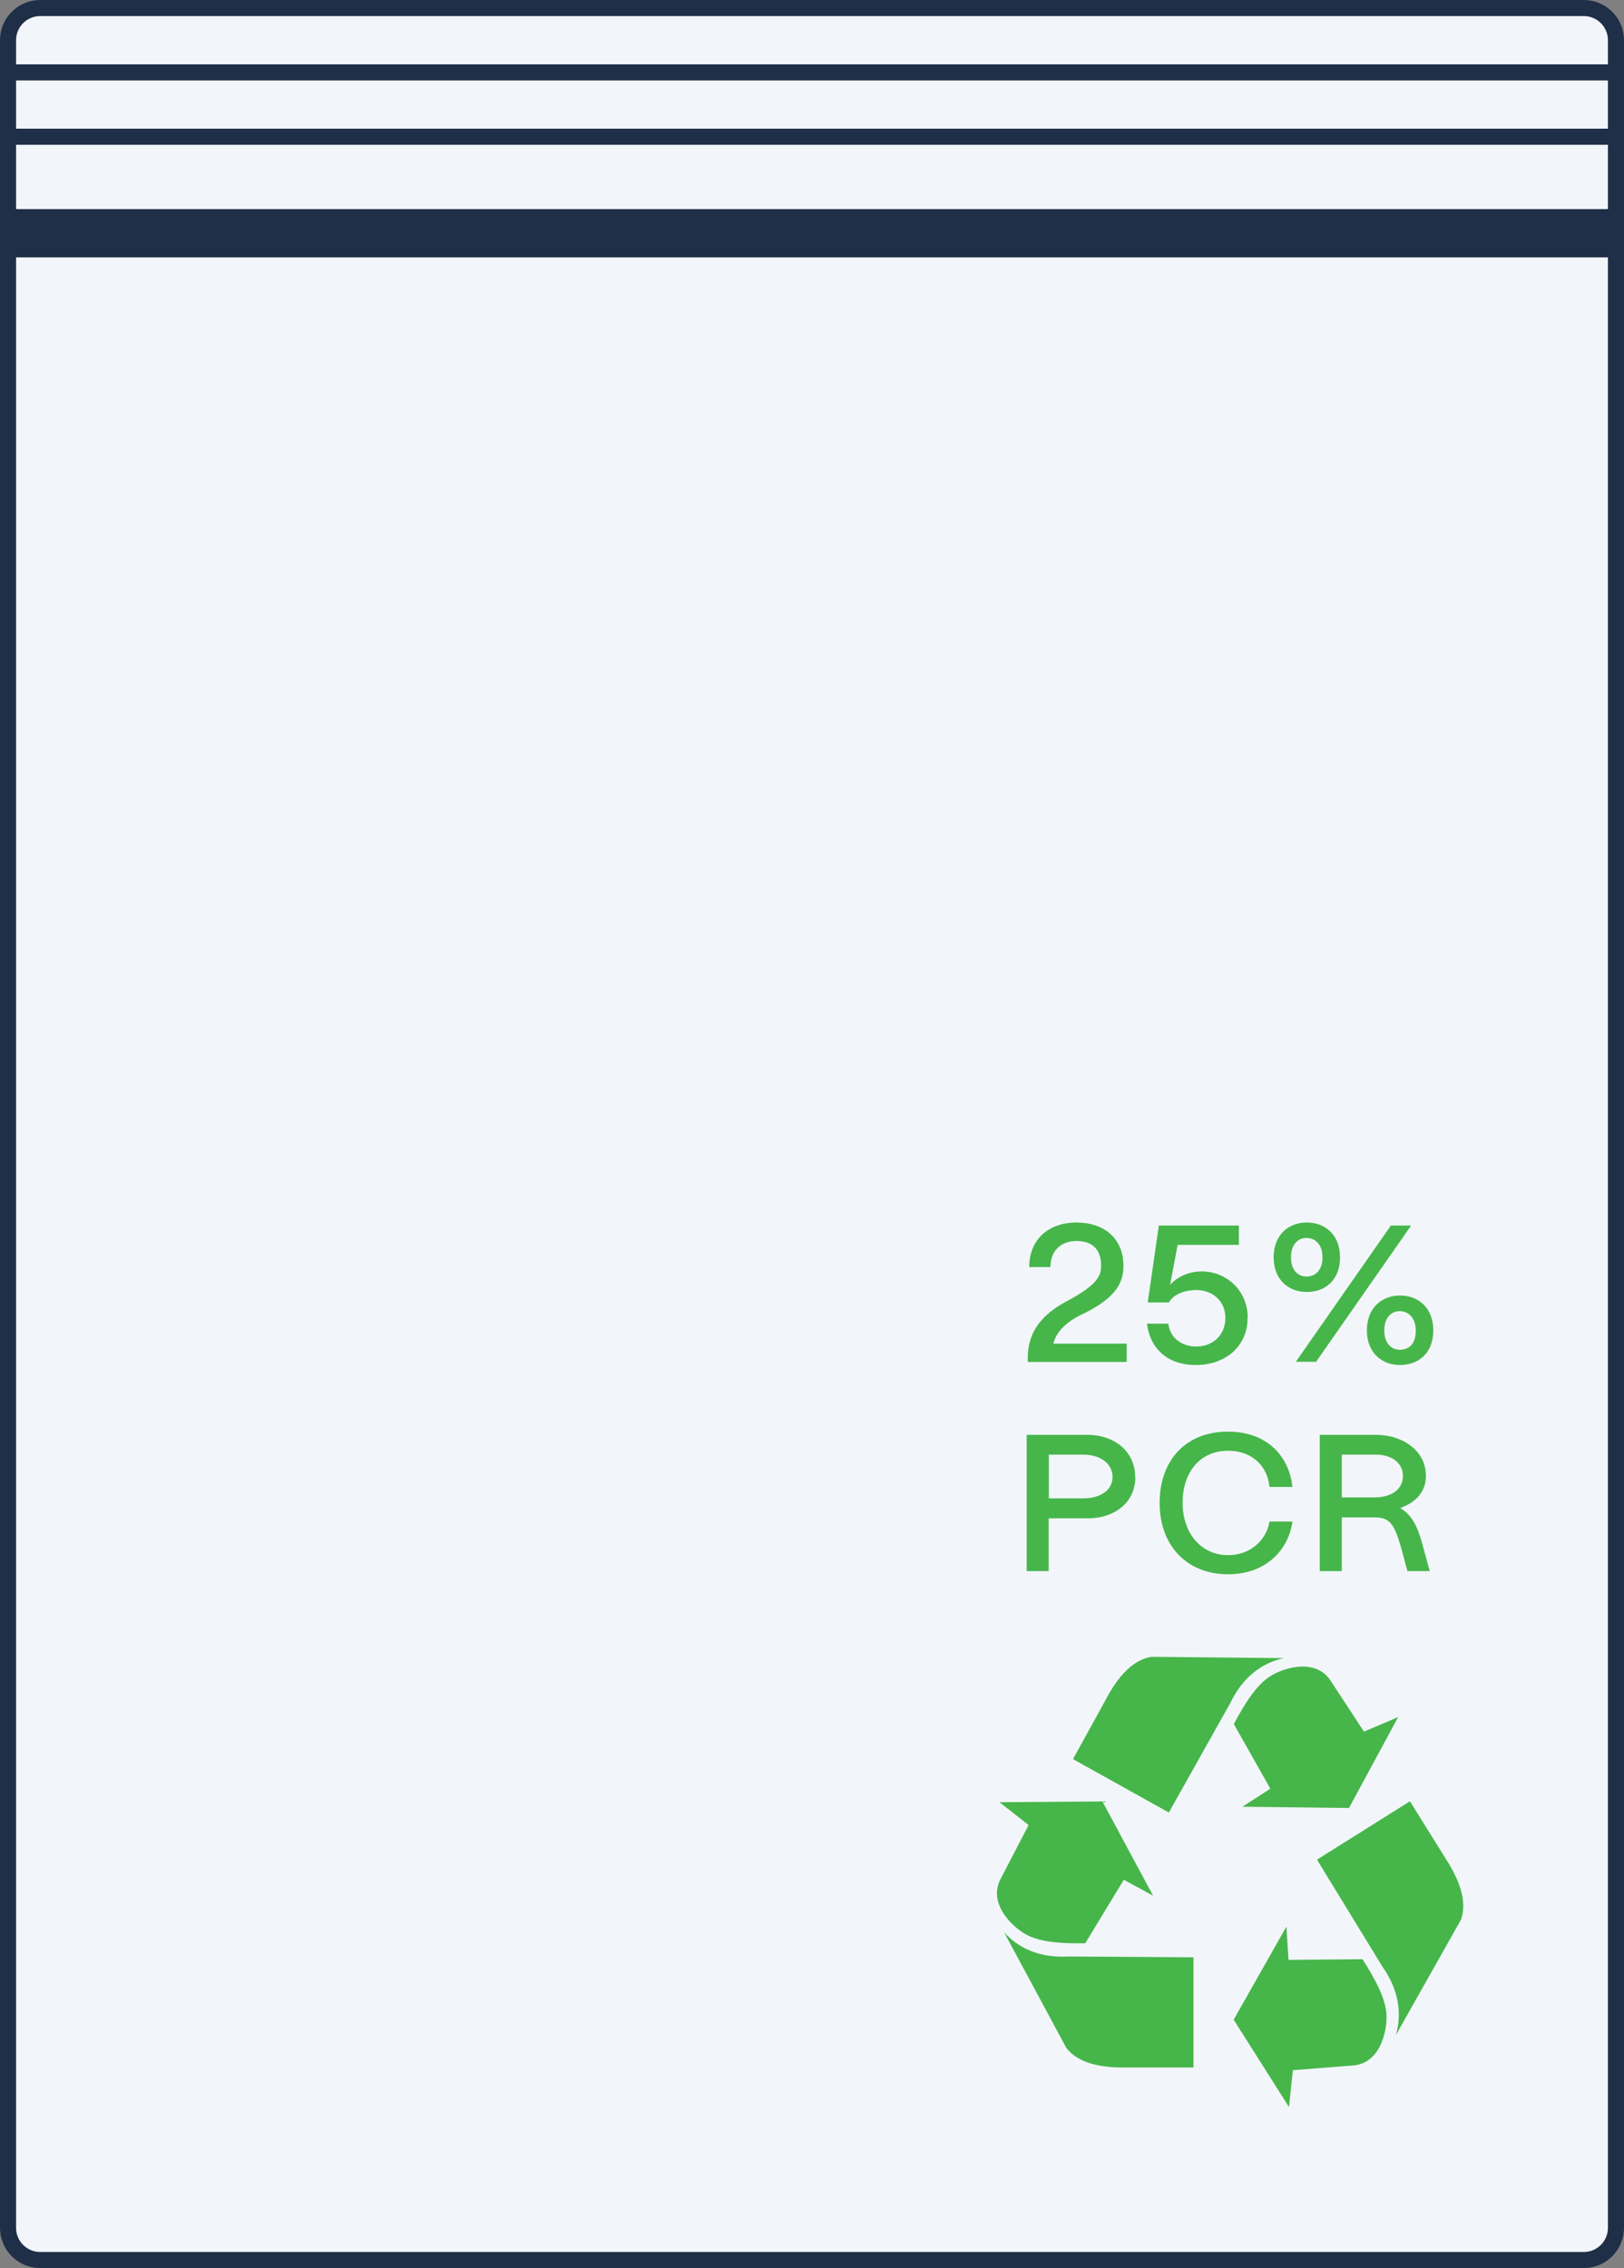 <svg width="101" height="141" viewBox="0 0 101 141" fill="none" xmlns="http://www.w3.org/2000/svg">
<rect x="0" y="0" width="101" height="141" fill="#808080" stroke="none"/>
<g clip-path="url(#clip0_154_1461)">
<path d="M98.5 0.5H2.5C1.395 0.5 0.5 1.395 0.5 2.5V138.5C0.5 139.605 1.395 140.5 2.5 140.5H98.5C99.605 140.5 100.5 139.605 100.5 138.5V2.5C100.5 1.395 99.605 0.5 98.5 0.5Z" fill="#F2F6FA" stroke="#1F2F47" stroke-miterlimit="10"/>
<path d="M0.5 14.5H100.5" stroke="#1F2F47" stroke-width="3" stroke-miterlimit="10"/>
<path d="M0.5 8.5H100.5" stroke="#1F2F47" stroke-miterlimit="10"/>
<path d="M0.5 4.5H100.5" stroke="#1F2F47" stroke-miterlimit="10"/>
<path d="M62.15 112.03L63.971 113.46L62.26 116.75C61.41 118.27 62.87 119.74 63.81 120.26C64.731 120.77 66.161 120.83 67.492 120.81L69.892 116.86L71.713 117.85L68.562 111.99L62.15 112.04V112.03ZM62.42 120.08L66.321 127.32C67.102 128.32 68.582 128.56 70.112 128.53H74.224V121.68L66.421 121.63C65.211 121.7 63.63 121.45 62.42 120.1V120.08ZM86.947 106.75L84.827 107.65L82.796 104.55C81.886 103.06 79.895 103.64 78.995 104.21C78.105 104.77 77.364 106 76.734 107.18L79.005 111.2L77.264 112.32L83.896 112.4L86.957 106.74L86.947 106.75ZM79.805 103.08L71.613 103C70.362 103.2 69.432 104.38 68.722 105.75L66.731 109.36L72.693 112.68L76.524 105.86C77.044 104.76 78.035 103.49 79.805 103.09V103.08ZM80.165 131L80.405 128.7L84.086 128.41C85.817 128.33 86.287 126.3 86.227 125.23C86.167 124.18 85.457 122.93 84.737 121.8L80.135 121.84L80.005 119.77L76.724 125.56L80.165 130.99V131ZM86.817 126.51L90.858 119.35C91.288 118.15 90.708 116.77 89.868 115.48L87.687 111.98L81.906 115.61L85.987 122.28C86.687 123.27 87.317 124.76 86.817 126.51Z" fill="#46B64A"/>
<path d="M70.07 83.52V84.67H63.92V84.4C63.92 82.81 64.78 81.72 66.37 80.88C68.3 79.85 68.48 79.28 68.48 78.69C68.48 77.59 67.85 77.15 66.95 77.15C66.05 77.15 65.33 77.69 65.33 78.77H64.01C64.01 77.01 65.26 76 66.95 76C68.64 76 69.87 76.97 69.87 78.69C69.87 79.89 69.23 80.72 67.52 81.6C66.33 82.13 65.69 82.79 65.51 83.53H70.07V83.52Z" fill="#46B64A"/>
<path d="M77.59 81.94C77.59 83.73 76.17 84.86 74.38 84.86C72.59 84.86 71.53 83.83 71.33 82.29H72.66C72.76 83.15 73.48 83.72 74.42 83.71C75.46 83.7 76.21 82.97 76.21 81.93C76.21 80.89 75.42 80.21 74.43 80.2C73.52 80.2 72.92 80.55 72.7 80.97H71.38L72.07 76.19H77.05V77.39H73.24L72.77 79.88C73.18 79.4 73.92 79.04 74.74 79.04C76.23 79.04 77.6 80.19 77.6 81.93L77.59 81.94Z" fill="#46B64A"/>
<path d="M79.21 78.17C79.21 76.78 80.12 76 81.27 76C82.42 76 83.34 76.77 83.34 78.17C83.34 79.57 82.43 80.32 81.27 80.32C80.11 80.32 79.21 79.53 79.21 78.17ZM82.25 78.17C82.25 77.37 81.81 76.97 81.27 76.96C80.72 76.95 80.29 77.37 80.29 78.17C80.29 78.97 80.73 79.37 81.27 79.36C81.81 79.35 82.25 78.96 82.25 78.17ZM86.5 76.19L80.59 84.66H81.85L87.76 76.19H86.5ZM85.01 82.71C85.01 81.32 85.92 80.54 87.07 80.54C88.22 80.54 89.14 81.31 89.14 82.71C89.14 84.11 88.23 84.86 87.07 84.86C85.91 84.86 85.01 84.07 85.01 82.71ZM88.05 82.71C88.05 81.95 87.61 81.52 87.07 81.51C86.53 81.5 86.09 81.92 86.09 82.71C86.09 83.5 86.53 83.92 87.07 83.91C87.64 83.9 88.05 83.55 88.05 82.71Z" fill="#46B64A"/>
<path d="M70.61 91.82C70.61 93.47 69.24 94.39 67.67 94.39H65.22V97.67H63.85V89.2H67.66C69.23 89.2 70.6 90.18 70.6 91.83L70.61 91.82ZM69.19 91.82C69.19 90.98 68.43 90.43 67.36 90.43H65.23V93.15H67.36C68.43 93.15 69.19 92.65 69.19 91.82Z" fill="#46B64A"/>
<path d="M72.12 93.42C72.12 90.82 73.72 89 76.37 89C78.83 89 80.18 90.56 80.38 92.44H78.95C78.85 91.24 77.96 90.19 76.37 90.19C74.63 90.19 73.55 91.53 73.55 93.42C73.55 95.42 74.79 96.68 76.37 96.68C77.95 96.68 78.82 95.53 78.95 94.59H80.38C80.14 96.33 78.76 97.87 76.37 97.87C73.84 97.87 72.12 96.11 72.12 93.43V93.42Z" fill="#46B64A"/>
<path d="M88.92 97.67H87.53L87.13 96.19C86.68 94.62 86.38 94.33 85.41 94.33H83.45V97.67H82.08V89.2H85.59C87.16 89.2 88.68 90.13 88.68 91.75C88.68 92.78 88.01 93.42 87.08 93.75C87.84 94.19 88.17 94.96 88.44 95.92L88.92 97.68V97.67ZM83.45 93.09H85.46C86.55 93.09 87.25 92.59 87.25 91.75C87.25 90.91 86.5 90.43 85.58 90.43H83.45V93.09Z" fill="#46B64A"/>
</g>
<defs>
<clipPath id="clip0_154_1461">
<rect width="101" height="141" fill="white"/>
</clipPath>
</defs>
</svg>
